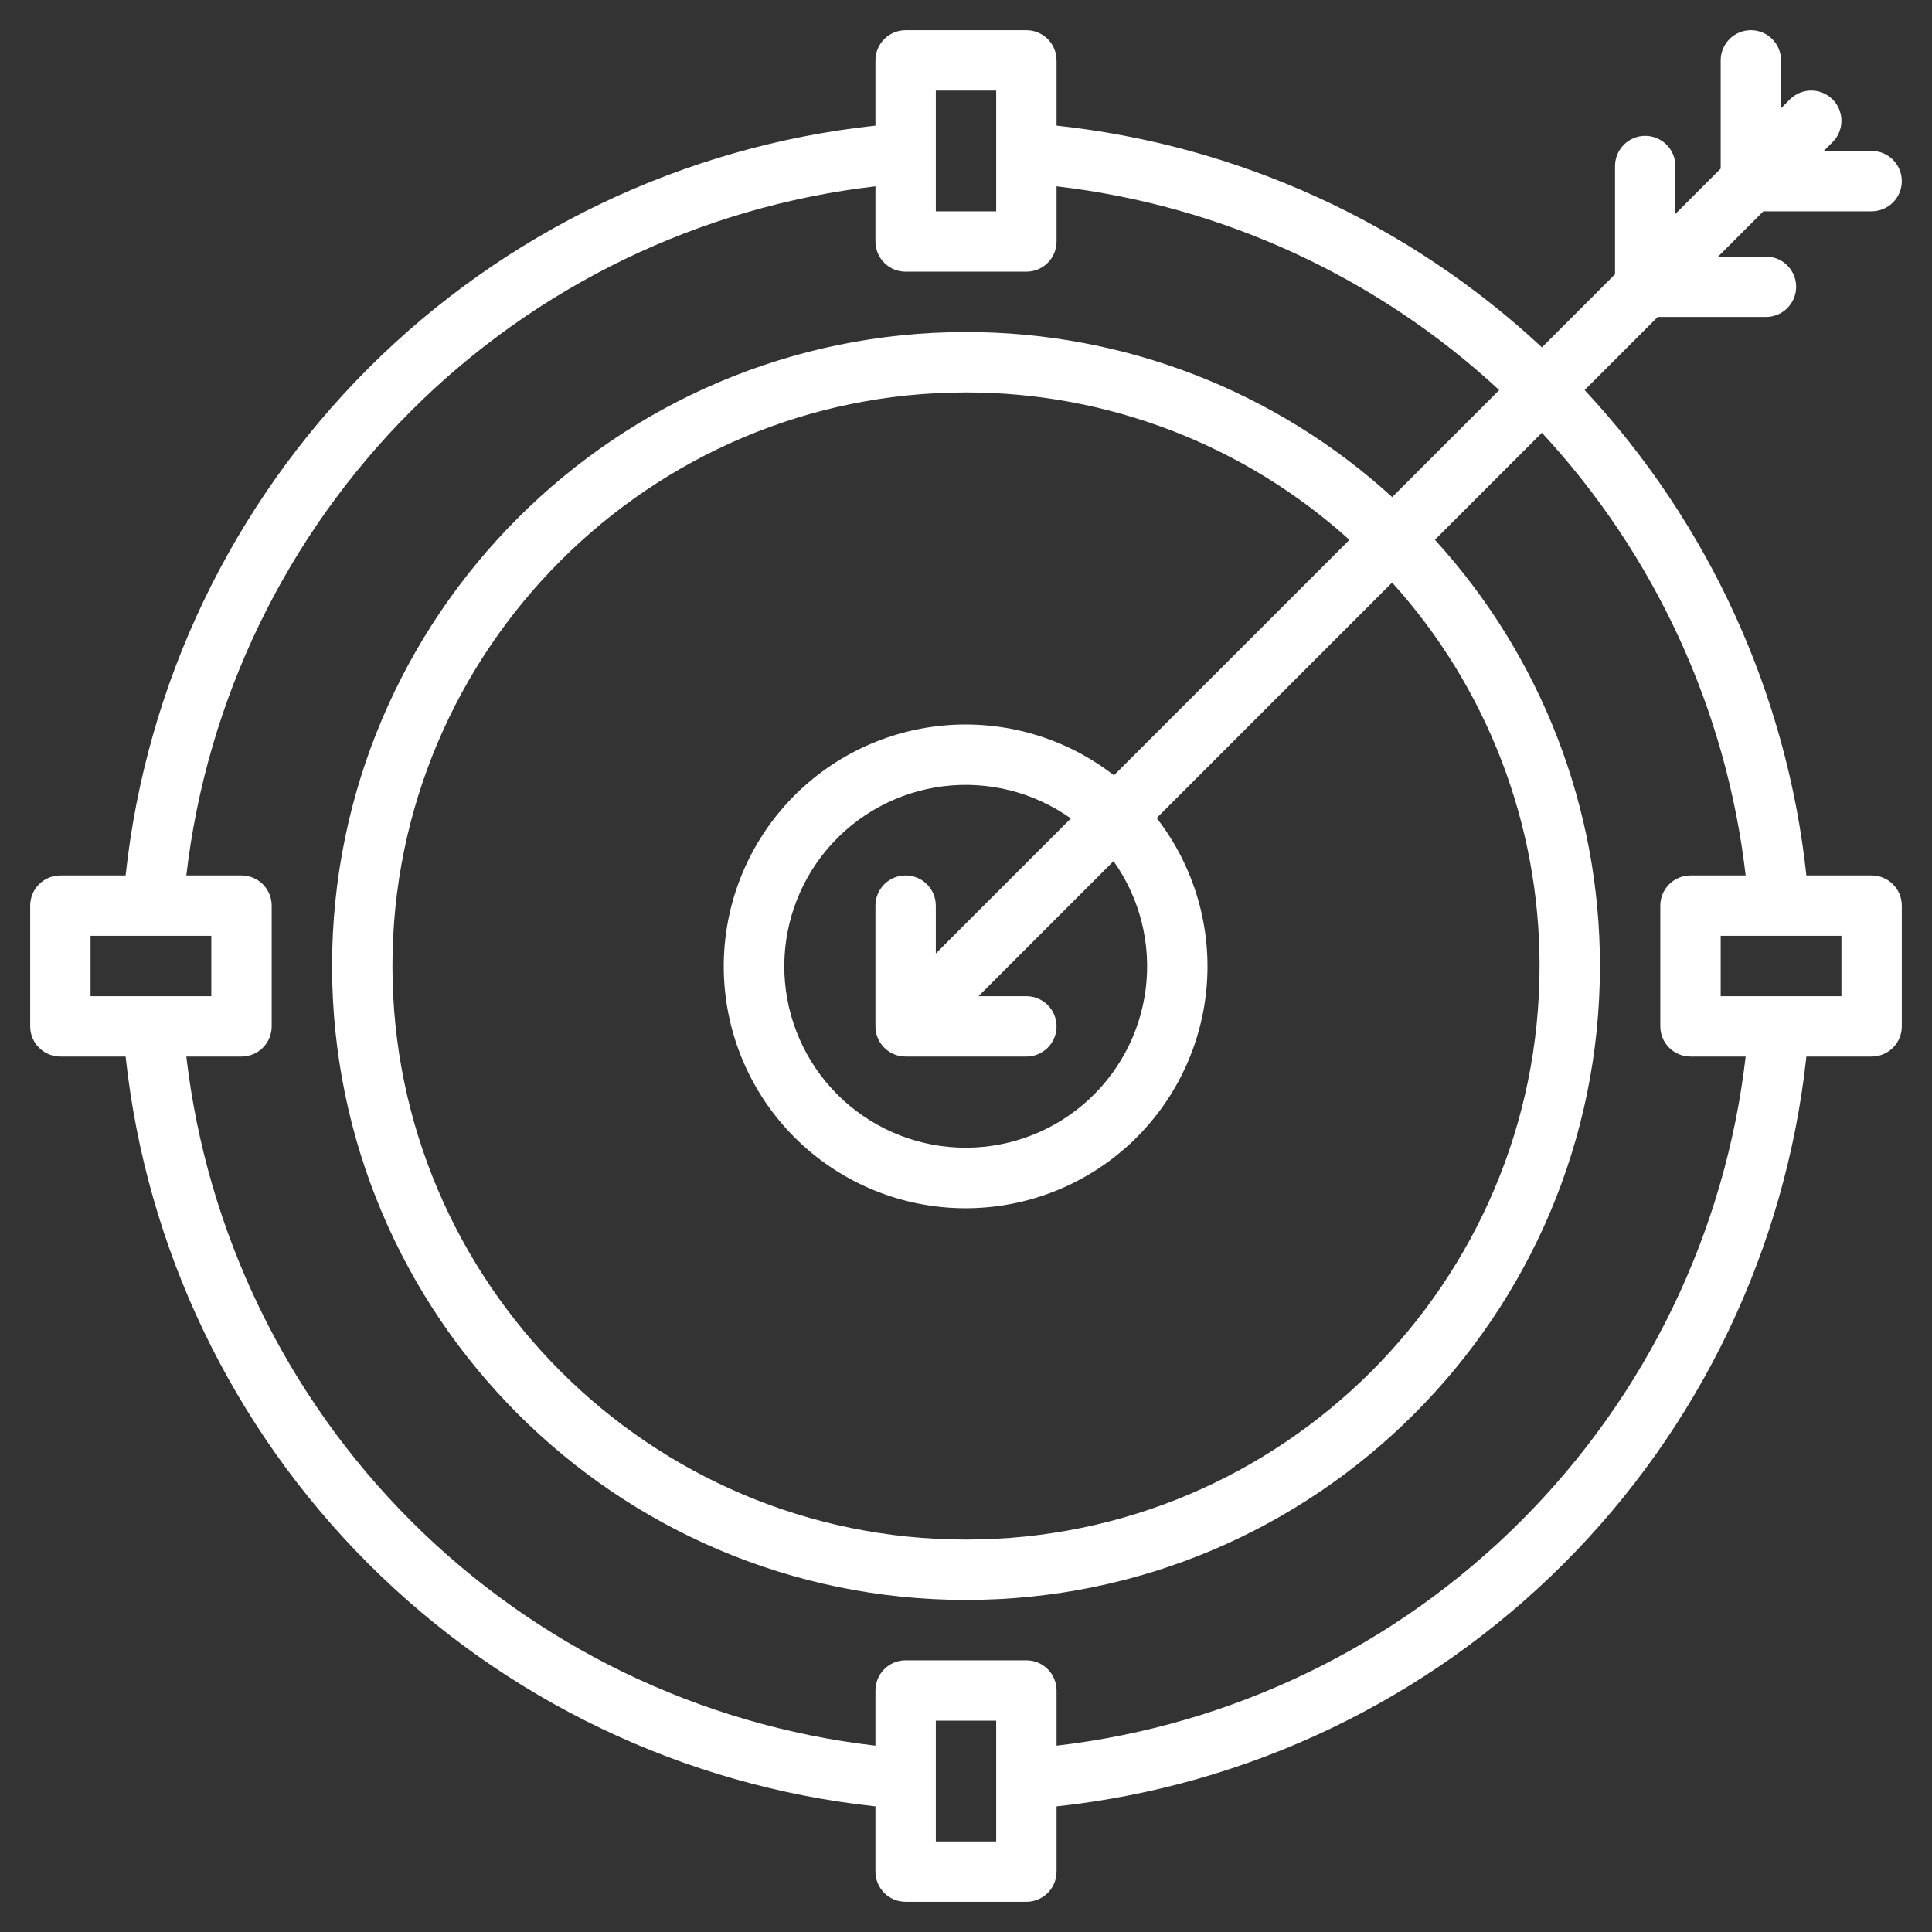<svg width="512" height="512" viewBox="0 0 512 512" fill="none" xmlns="http://www.w3.org/2000/svg">
<rect x="0" y="0" width="512" height="512" fill="#333333" stroke="none"/>
<path d="M496 232H478.71C473.541 183.897 452.921 138.766 419.94 103.37L439.31 84H468C470.122 84 472.157 83.157 473.657 81.657C475.157 80.157 476 78.122 476 76C476 73.878 475.157 71.843 473.657 70.343C472.157 68.843 470.122 68 468 68H455.31L467.31 56H496C498.122 56 500.157 55.157 501.657 53.657C503.157 52.157 504 50.122 504 48C504 45.878 503.157 43.843 501.657 42.343C500.157 40.843 498.122 40 496 40H483.31L485.66 37.66C487.161 36.159 488.004 34.123 488.004 32C488.004 29.877 487.161 27.841 485.66 26.34C484.159 24.839 482.123 23.996 480 23.996C477.877 23.996 475.841 24.839 474.34 26.34L472 28.69V16C472 13.878 471.157 11.843 469.657 10.343C468.157 8.843 466.122 8 464 8C461.878 8 459.843 8.843 458.343 10.343C456.843 11.843 456 13.878 456 16V44.69L444 56.69V44C444 41.878 443.157 39.843 441.657 38.343C440.157 36.843 438.122 36 436 36C433.878 36 431.843 36.843 430.343 38.343C428.843 39.843 428 41.878 428 44V72.69L408.63 92.06C373.234 59.079 328.103 38.459 280 33.29V16C280 13.878 279.157 11.843 277.657 10.343C276.157 8.843 274.122 8 272 8H240C237.878 8 235.843 8.843 234.343 10.343C232.843 11.843 232 13.878 232 16V33.29C181.177 38.768 133.756 61.464 97.61 97.61C61.464 133.756 38.768 181.177 33.29 232H16C13.878 232 11.843 232.843 10.343 234.343C8.843 235.843 8 237.878 8 240V272C8 274.122 8.843 276.157 10.343 277.657C11.843 279.157 13.878 280 16 280H33.29C38.768 330.823 61.464 378.244 97.61 414.39C133.756 450.536 181.177 473.232 232 478.71V496C232 498.122 232.843 500.157 234.343 501.657C235.843 503.157 237.878 504 240 504H272C274.122 504 276.157 503.157 277.657 501.657C279.157 500.157 280 498.122 280 496V478.71C330.823 473.232 378.244 450.536 414.39 414.39C450.536 378.244 473.232 330.823 478.71 280H496C498.122 280 500.157 279.157 501.657 277.657C503.157 276.157 504 274.122 504 272V240C504 237.878 503.157 235.843 501.657 234.343C500.157 232.843 498.122 232 496 232ZM248 24H264V56H248V24ZM24 264V248H56V264H24ZM264 488H248V456H264V488ZM403.08 403.08C369.943 436.241 326.568 457.223 280 462.62V448C280 445.878 279.157 443.843 277.657 442.343C276.157 440.843 274.122 440 272 440H240C237.878 440 235.843 440.843 234.343 442.343C232.843 443.843 232 445.878 232 448V462.62C185.437 457.207 142.067 436.227 108.92 403.08C75.773 369.933 54.793 326.563 49.38 280H64C66.122 280 68.157 279.157 69.657 277.657C71.157 276.157 72 274.122 72 272V240C72 237.878 71.157 235.843 69.657 234.343C68.157 232.843 66.122 232 64 232H49.38C54.793 185.437 75.773 142.067 108.92 108.92C142.067 75.773 185.437 54.793 232 49.38V64C232 66.122 232.843 68.157 234.343 69.657C235.843 71.157 237.878 72 240 72H272C274.122 72 276.157 71.157 277.657 69.657C279.157 68.157 280 66.122 280 64V49.38C323.846 54.463 364.935 73.377 397.31 103.38L368.95 131.74C338.081 103.57 297.79 87.967 256 88C163.36 88 88 163.36 88 256C88 348.64 163.36 424 256 424C348.64 424 424 348.64 424 256C424.033 214.21 408.43 173.919 380.26 143.05L408.62 114.69C438.623 147.065 457.537 188.154 462.62 232H448C445.878 232 443.843 232.843 442.343 234.343C440.843 235.843 440 237.878 440 240V272C440 274.122 440.843 276.157 442.343 277.657C443.843 279.157 445.878 280 448 280H462.62C457.223 326.568 436.241 369.943 403.08 403.08ZM240 232C237.878 232 235.843 232.843 234.343 234.343C232.843 235.843 232 237.878 232 240V272C232 274.122 232.843 276.157 234.343 277.657C235.843 279.157 237.878 280 240 280H272C274.122 280 276.157 279.157 277.657 277.657C279.157 276.157 280 274.122 280 272C280 269.878 279.157 267.843 277.657 266.343C276.157 264.843 274.122 264 272 264H259.31L295.1 228.21C302.088 238.034 305.13 250.126 303.623 262.087C302.116 274.049 296.169 285.008 286.963 292.791C277.756 300.575 265.961 304.616 253.915 304.112C241.869 303.608 230.452 298.598 221.927 290.073C213.402 281.548 208.392 270.131 207.888 258.085C207.384 246.039 211.425 234.244 219.209 225.037C226.992 215.831 237.951 209.884 249.913 208.377C261.874 206.87 273.966 209.912 283.79 216.9L248 252.69V240C248 237.878 247.157 235.843 245.657 234.343C244.157 232.843 242.122 232 240 232ZM295.21 205.47C282.33 195.47 266.123 190.754 249.889 192.283C233.655 193.812 218.613 201.471 207.827 213.7C197.041 225.929 191.32 241.809 191.831 258.107C192.341 274.405 199.043 289.896 210.574 301.426C222.104 312.957 237.595 319.659 253.893 320.169C270.191 320.68 286.071 314.959 298.3 304.173C310.529 293.387 318.188 278.345 319.717 262.111C321.246 245.877 316.53 229.67 306.53 216.79L368.93 154.38C394.102 182.238 408.026 218.454 408 256C408 339.81 339.81 408 256 408C172.19 408 104 339.81 104 256C104 172.19 172.19 104 256 104C293.546 103.974 329.762 117.898 357.62 143.07L295.21 205.47ZM488 264H456V248H488V264Z" fill="white"/>
</svg>
